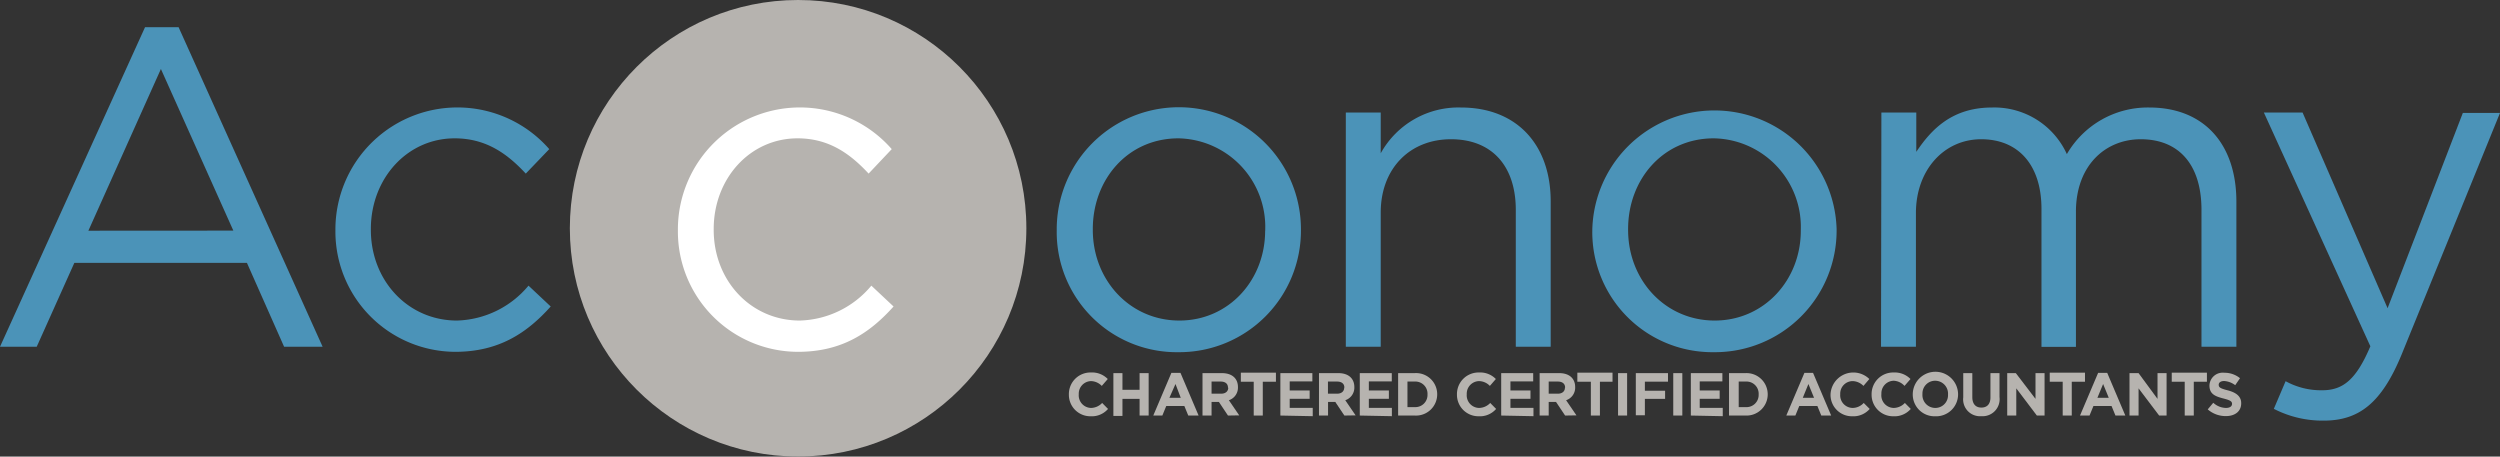 <svg xmlns="http://www.w3.org/2000/svg" viewBox="0 0 275.78 50.37"><rect x="0" y="0" width="275.78" height="50.37" fill="#333333" stroke="none"/><defs><style>.cls-1{fill:#b6b3af;}.cls-2{fill:#4b93b8;}.cls-3{fill:#fff;}</style></defs><title>Acconomy logo tidyup</title><g id="Layer_2" data-name="Layer 2"><g id="Layer_1-2" data-name="Layer 1"><circle class="cls-1" cx="88.04" cy="25.18" r="25.18"/><path class="cls-2" d="M16,3h3.7L35.59,38.25H31.34L27.24,29H8.2L4.05,38.25H0Zm9.74,22.44L17.75,7.61l-8,17.84Z"/><path class="cls-2" d="M37,25.45v-.1a13.46,13.46,0,0,1,23.59-8.9L58,19.15c-2-2.15-4.34-3.89-7.84-3.89-5.25,0-9.25,4.44-9.25,10v.1c0,5.6,4.1,10,9.5,10a10.63,10.63,0,0,0,7.89-3.85l2.45,2.3c-2.6,2.9-5.69,5-10.54,5A13.27,13.27,0,0,1,37,25.45Z"/><path class="cls-3" d="M74.78,25.45v-.1a13.46,13.46,0,0,1,23.59-8.9l-2.55,2.7c-2-2.15-4.34-3.89-7.84-3.89-5.25,0-9.25,4.44-9.25,10v.1c0,5.6,4.1,10,9.5,10a10.63,10.63,0,0,0,7.89-3.85l2.45,2.3c-2.6,2.9-5.69,5-10.54,5A13.27,13.27,0,0,1,74.78,25.45Z"/><path class="cls-2" d="M116.57,25.45v-.1a13.47,13.47,0,0,1,26.94-.1v.1A13.42,13.42,0,0,1,130,38.85,13.24,13.24,0,0,1,116.57,25.45Zm23,0v-.1A9.77,9.77,0,0,0,130,15.26c-5.6,0-9.45,4.54-9.45,10v.1c0,5.55,4.1,10,9.55,10S139.56,30.9,139.56,25.45Z"/><path class="cls-2" d="M148.46,12.41h3.85v4.5a9.79,9.79,0,0,1,8.85-5.05c6.25,0,9.9,4.2,9.9,10.34V38.25h-3.85V23.15c0-4.8-2.6-7.79-7.15-7.79s-7.75,3.24-7.75,8.09v14.8h-3.85Z"/><path class="cls-2" d="M175.65,25.45v-.1a13.48,13.48,0,0,1,26.95-.1v.1a13.42,13.42,0,0,1-13.55,13.5A13.24,13.24,0,0,1,175.65,25.45Zm23,0v-.1a9.77,9.77,0,0,0-9.6-10.09c-5.6,0-9.45,4.54-9.45,10v.1c0,5.55,4.1,10,9.55,10S198.65,30.9,198.65,25.45Z"/><path class="cls-2" d="M207.54,12.41h3.85v4.34c1.7-2.54,4-4.89,8.35-4.89A8.79,8.79,0,0,1,228,17a10.31,10.31,0,0,1,9.1-5.14c6,0,9.6,4,9.6,10.39v16h-3.85V23.15c0-5-2.5-7.79-6.7-7.79-3.9,0-7.15,2.89-7.15,8v14.9h-3.8V23.05c0-4.85-2.55-7.69-6.65-7.69s-7.2,3.39-7.2,8.14V38.25h-3.85Z"/><path class="cls-2" d="M250.83,45.1l1.3-3.05a8.09,8.09,0,0,0,4.05,1c2.3,0,3.75-1.2,5.3-4.85L249.73,12.41H254L263.38,34l8.3-21.54h4.1L264.93,39.1c-2.2,5.35-4.7,7.3-8.6,7.3A11.75,11.75,0,0,1,250.83,45.1Z"/><path class="cls-1" d="M120.31,45.92a2.37,2.37,0,0,1-2.4-2.41h0a2.38,2.38,0,0,1,2.44-2.42,2.41,2.41,0,0,1,1.85.72l-.66.76a1.72,1.72,0,0,0-1.19-.53A1.39,1.39,0,0,0,119,43.49h0A1.39,1.39,0,0,0,120.35,45a1.72,1.72,0,0,0,1.23-.55l.65.66A2.37,2.37,0,0,1,120.31,45.92Z"/><path class="cls-1" d="M125.71,45.84V44h-1.89v1.88h-1V41.16h1V43h1.89V41.16h1v4.68Z"/><path class="cls-1" d="M131.08,45.84l-.43-1.05h-2l-.43,1.05h-1l2-4.71h1l2,4.71Zm-1.41-3.48L129,43.88h1.25Z"/><path class="cls-1" d="M135.46,45.84l-1-1.5h-.81v1.5h-1V41.16h2.14c1.11,0,1.77.58,1.77,1.54v0a1.46,1.46,0,0,1-1,1.45l1.14,1.67Zm0-3.08c0-.44-.31-.67-.81-.67h-1v1.34h1.05c.5,0,.79-.27.79-.66Z"/><path class="cls-1" d="M139.3,42.11v3.73h-1V42.11h-1.42v-1h3.87v1Z"/><path class="cls-1" d="M141.24,45.84V41.16h3.53v.91h-2.5v1h2.2v.92h-2.2v1h2.54v.92Z"/><path class="cls-1" d="M148.3,45.84l-1-1.5h-.8v1.5h-1V41.16h2.14c1.1,0,1.76.58,1.76,1.54v0a1.46,1.46,0,0,1-1,1.45l1.14,1.67Zm0-3.08c0-.44-.31-.67-.81-.67h-1v1.34h1c.5,0,.79-.27.79-.66Z"/><path class="cls-1" d="M150,45.84V41.16h3.53v.91H151v1h2.21v.92H151v1h2.54v.92Z"/><path class="cls-1" d="M156.06,45.84h-1.83V41.16h1.83a2.33,2.33,0,0,1,2.48,2.33h0A2.34,2.34,0,0,1,156.06,45.84Zm1.41-2.34a1.34,1.34,0,0,0-1.41-1.41h-.8v2.82h.8a1.34,1.34,0,0,0,1.41-1.4Z"/><path class="cls-1" d="M163.12,45.92a2.37,2.37,0,0,1-2.4-2.41h0a2.38,2.38,0,0,1,2.44-2.42,2.41,2.41,0,0,1,1.85.72l-.66.76a1.7,1.7,0,0,0-1.19-.53,1.39,1.39,0,0,0-1.36,1.46h0A1.39,1.39,0,0,0,163.16,45a1.72,1.72,0,0,0,1.23-.55l.65.66A2.37,2.37,0,0,1,163.12,45.92Z"/><path class="cls-1" d="M165.6,45.84V41.16h3.53v.91h-2.51v1h2.21v.92h-2.21v1h2.54v.92Z"/><path class="cls-1" d="M172.65,45.84l-1-1.5h-.81v1.5h-1V41.16H172c1.1,0,1.76.58,1.76,1.54v0a1.46,1.46,0,0,1-1,1.45l1.14,1.67Zm0-3.08c0-.44-.31-.67-.81-.67h-1v1.34h1c.5,0,.79-.27.79-.66Z"/><path class="cls-1" d="M176.49,42.11v3.73h-1V42.11H174v-1h3.88v1Z"/><path class="cls-1" d="M178.49,45.84V41.16h1v4.68Z"/><path class="cls-1" d="M181.45,42.1v1h2.23V44h-2.23v1.81h-1V41.16H184v.94Z"/><path class="cls-1" d="M184.58,45.84V41.16h1v4.68Z"/><path class="cls-1" d="M186.52,45.84V41.16H190v.91h-2.5v1h2.2v.92h-2.2v1h2.54v.92Z"/><path class="cls-1" d="M192.55,45.84h-1.82V41.16h1.82A2.34,2.34,0,0,1,195,43.49h0A2.34,2.34,0,0,1,192.55,45.84ZM194,43.5a1.34,1.34,0,0,0-1.41-1.41h-.79v2.82h.79a1.34,1.34,0,0,0,1.41-1.4Z"/><path class="cls-1" d="M200.91,45.84l-.43-1.05h-2l-.43,1.05h-1l2-4.71H200l2,4.71Zm-1.42-3.48-.62,1.52h1.24Z"/><path class="cls-1" d="M204.33,45.92a2.36,2.36,0,0,1-2.4-2.41h0a2.52,2.52,0,0,1,4.28-1.7l-.65.76a1.72,1.72,0,0,0-1.2-.53A1.38,1.38,0,0,0,203,43.49h0A1.39,1.39,0,0,0,204.36,45a1.68,1.68,0,0,0,1.23-.55l.66.66A2.38,2.38,0,0,1,204.33,45.92Z"/><path class="cls-1" d="M208.86,45.92a2.37,2.37,0,0,1-2.4-2.41h0a2.38,2.38,0,0,1,2.44-2.42,2.43,2.43,0,0,1,1.85.72l-.66.76A1.72,1.72,0,0,0,208.9,42a1.39,1.39,0,0,0-1.36,1.46h0A1.39,1.39,0,0,0,208.9,45a1.72,1.72,0,0,0,1.23-.55l.65.66A2.38,2.38,0,0,1,208.86,45.92Z"/><path class="cls-1" d="M213.48,45.92A2.4,2.4,0,0,1,211,43.51h0a2.49,2.49,0,0,1,5,0h0A2.42,2.42,0,0,1,213.48,45.92Zm1.41-2.42A1.42,1.42,0,0,0,213.48,42a1.4,1.4,0,0,0-1.41,1.46h0A1.42,1.42,0,0,0,213.49,45a1.4,1.4,0,0,0,1.4-1.46Z"/><path class="cls-1" d="M218.57,45.91a1.86,1.86,0,0,1-2-2.08V41.16h1v2.65c0,.76.38,1.15,1,1.15s1-.38,1-1.12V41.16h1V43.8A1.88,1.88,0,0,1,218.57,45.91Z"/><path class="cls-1" d="M224.69,45.84l-2.27-3v3h-1V41.16h.95L224.54,44V41.16h1v4.68Z"/><path class="cls-1" d="M228.54,42.11v3.73h-1V42.11h-1.43v-1H230v1Z"/><path class="cls-1" d="M233.36,45.84l-.43-1.05h-2l-.43,1.05h-1.05l2-4.71h1l2,4.71ZM232,42.36l-.63,1.52h1.25Z"/><path class="cls-1" d="M238.18,45.84l-2.27-3v3h-1V41.16h1L238,44V41.16h1v4.68Z"/><path class="cls-1" d="M242,42.11v3.73h-1V42.11h-1.43v-1h3.88v1Z"/><path class="cls-1" d="M245.54,45.9a3,3,0,0,1-2-.74l.61-.73a2.13,2.13,0,0,0,1.4.57c.42,0,.67-.17.67-.45h0c0-.26-.16-.39-.94-.59-.94-.24-1.55-.5-1.55-1.43v0a1.46,1.46,0,0,1,1.64-1.41,2.69,2.69,0,0,1,1.73.6l-.53.77a2.26,2.26,0,0,0-1.22-.46c-.39,0-.6.18-.6.41h0c0,.31.2.41,1,.62s1.48.59,1.48,1.4h0C247.25,45.38,246.54,45.9,245.54,45.9Z"/></g></g></svg>